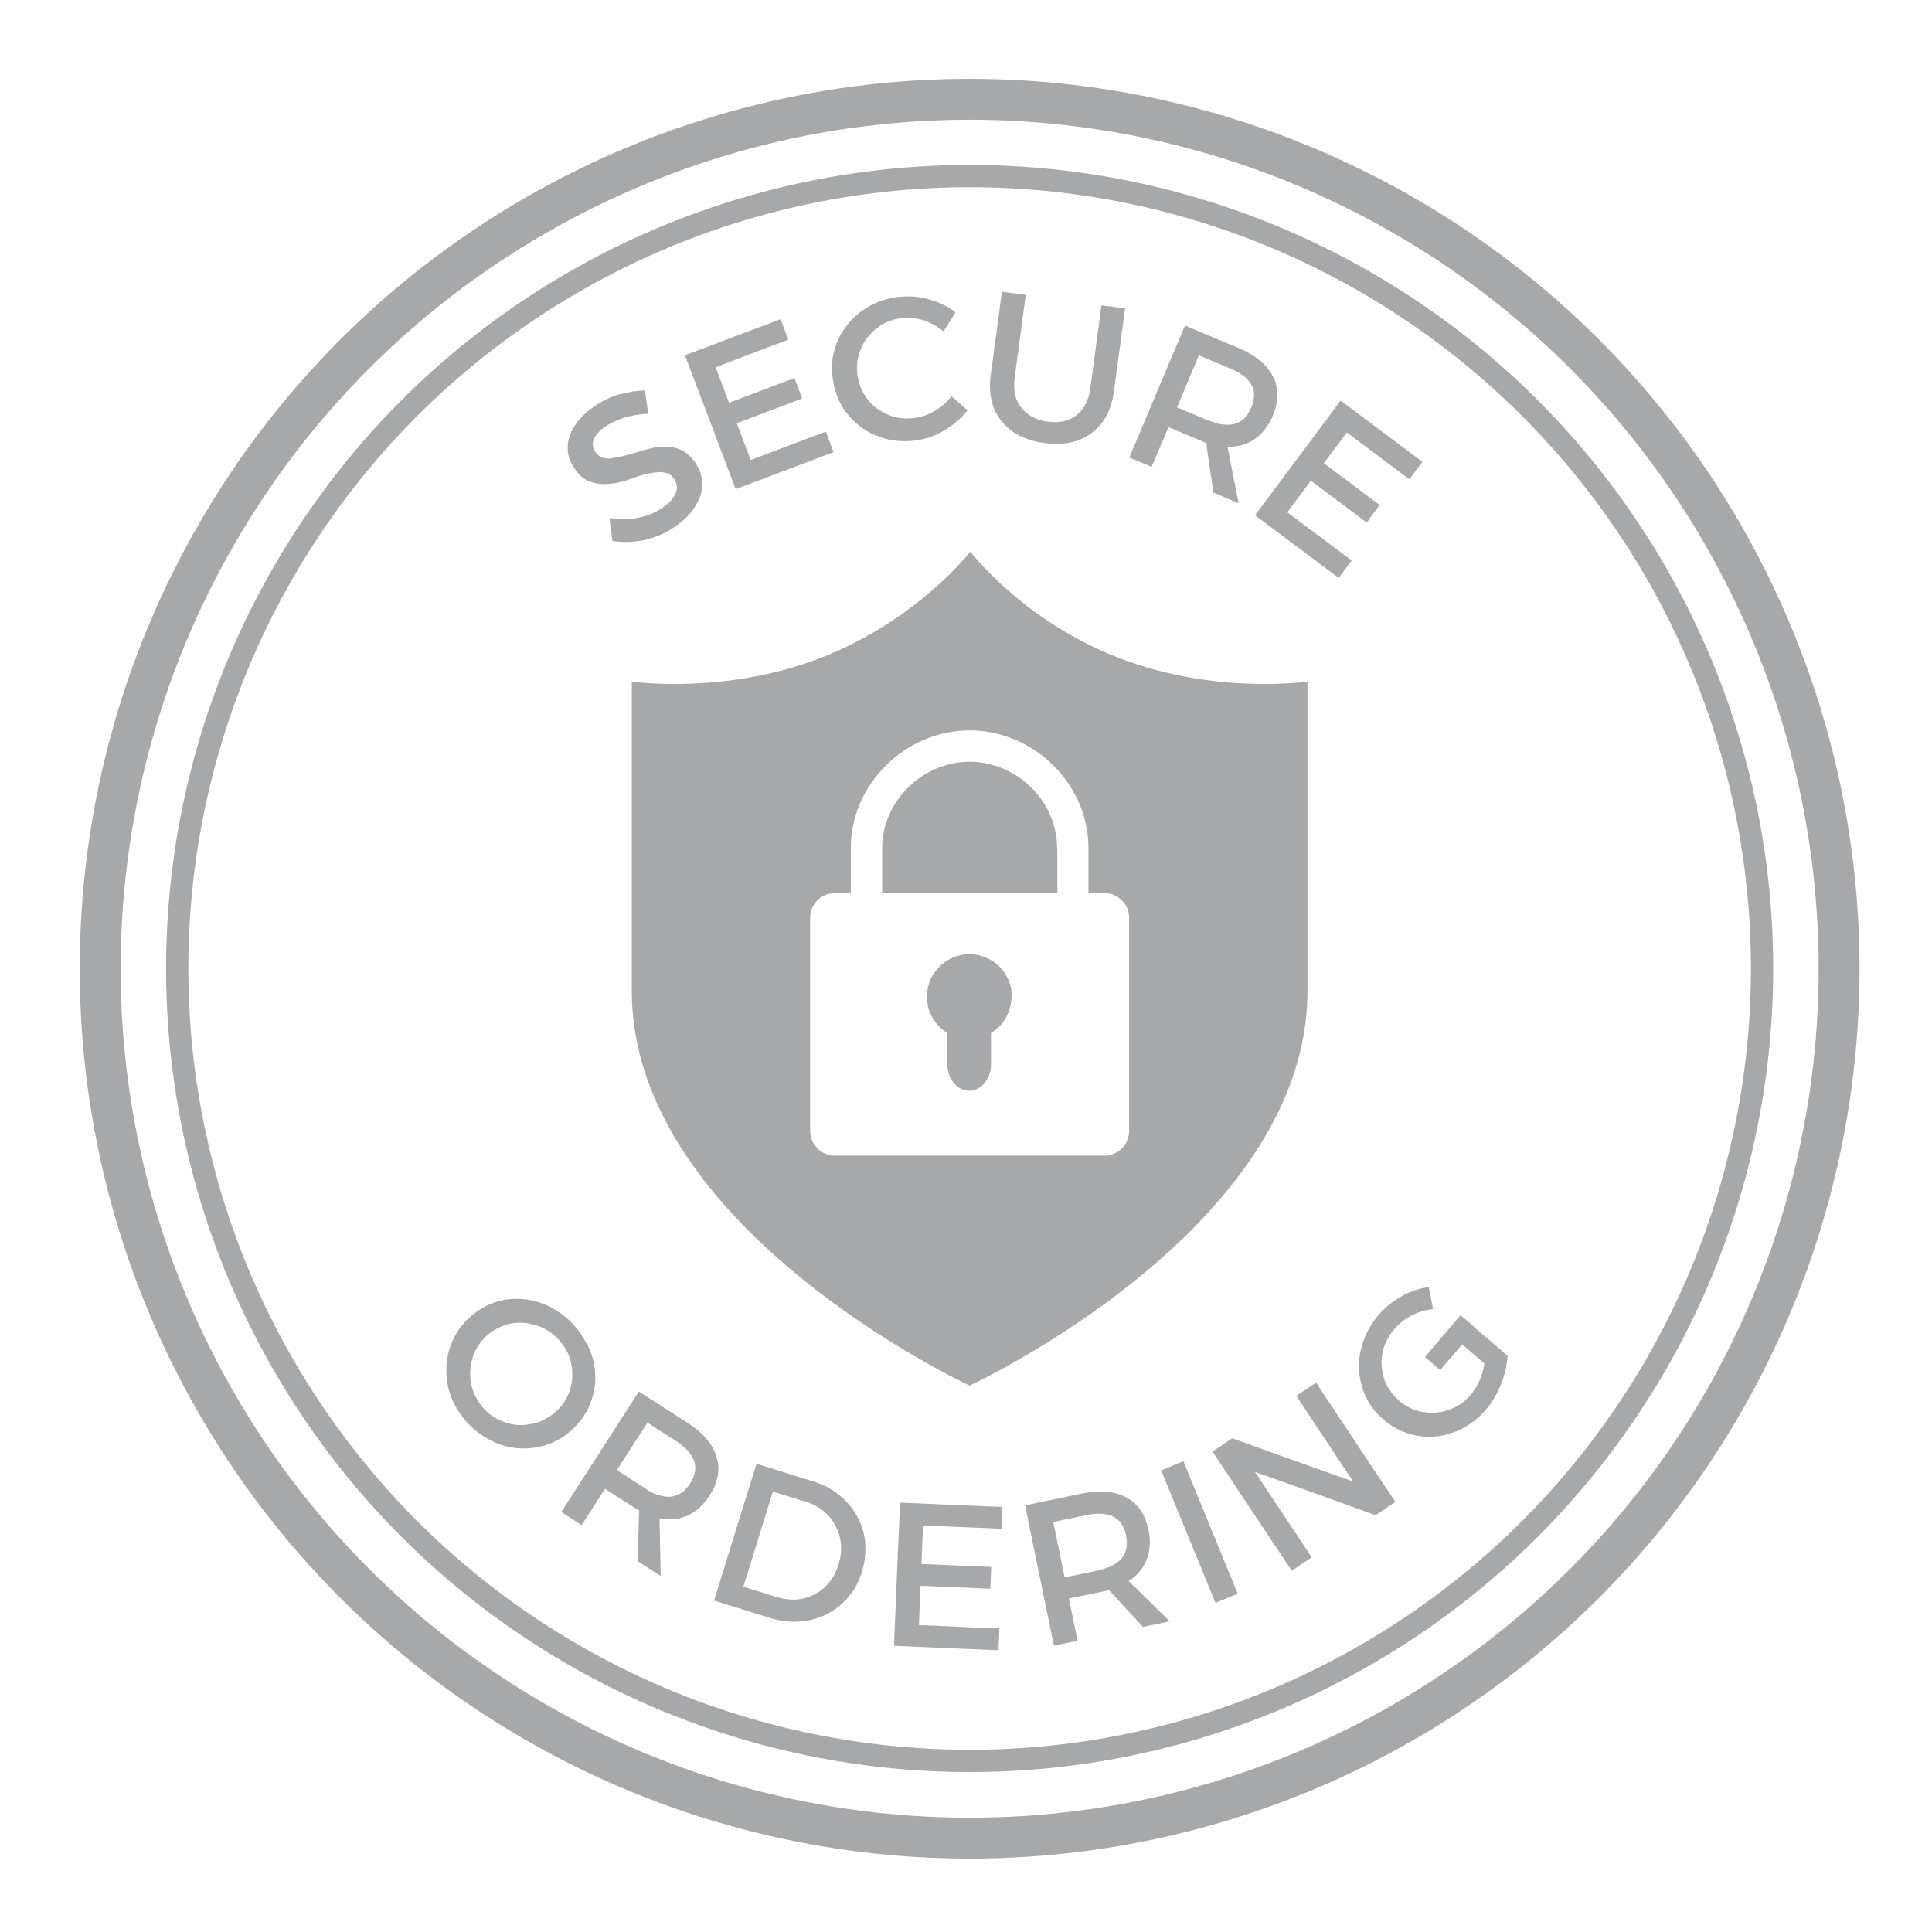 <?xml version="1.0" encoding="UTF-8"?><svg id="Badges" xmlns="http://www.w3.org/2000/svg" viewBox="0 0 85.04 85.04"><g id="secure_ordering"><circle cx="42.68" cy="42.64" r="38.27" style="fill:none; stroke:#a7a8a9; stroke-miterlimit:10; stroke-width:1.8px;"/><circle cx="42.68" cy="42.63" r="34.88" style="fill:none; stroke:#a7a8a9; stroke-miterlimit:10; stroke-width:.98px;"/><g><path d="M25.84,59.15c.14,.28,.24,.56,.3,.85,.11,.54,.08,1.07-.09,1.59-.17,.53-.47,.99-.91,1.38-.43,.38-.93,.63-1.48,.73-.54,.1-1.08,.07-1.6-.1-.28-.1-.55-.23-.81-.4-.26-.17-.5-.38-.72-.62-.4-.46-.67-.96-.8-1.51-.12-.56-.11-1.09,.03-1.61,.08-.28,.2-.55,.35-.81,.16-.25,.36-.48,.59-.69,.44-.39,.94-.64,1.48-.74,.54-.09,1.07-.06,1.59,.12,.28,.09,.55,.22,.81,.4,.26,.17,.5,.38,.71,.62s.39,.51,.53,.79Zm-2.19-.79c-.37-.13-.73-.17-1.1-.11-.2,.03-.4,.09-.58,.18-.19,.09-.37,.21-.53,.35-.3,.27-.51,.59-.63,.96s-.15,.74-.08,1.12c.03,.2,.1,.39,.19,.58,.09,.19,.2,.36,.35,.53,.26,.3,.58,.51,.95,.63,.37,.13,.74,.16,1.1,.09,.21-.03,.4-.09,.59-.18,.19-.09,.36-.2,.53-.35,.31-.27,.52-.59,.64-.95,.12-.37,.14-.74,.08-1.1-.03-.2-.09-.39-.18-.58-.09-.18-.21-.36-.35-.52-.27-.3-.58-.52-.95-.65Z" style="fill:#a7a8a9;"/><path d="M28.14,66.49s-.08-.04-.12-.07c-.04-.03-.09-.05-.13-.08-.63-.4-1.04-.67-1.26-.81-.51,.8-.86,1.33-1.03,1.6-.45-.29-.75-.48-.89-.58,1.71-2.65,2.84-4.42,3.41-5.3,.96,.61,1.67,1.08,2.15,1.38,.67,.43,1.1,.93,1.27,1.49,.17,.56,.07,1.12-.3,1.7-.27,.42-.6,.72-.98,.89-.38,.17-.79,.21-1.23,.12,.03,1.27,.04,2.12,.05,2.54-.51-.33-.85-.54-1.01-.65,.03-.99,.05-1.74,.06-2.23Zm.27-.96c.41,.26,.78,.38,1.12,.35,.34-.04,.62-.23,.85-.59,.22-.35,.28-.68,.17-.99-.12-.31-.38-.6-.79-.87-.63-.4-1.04-.67-1.26-.81-.67,1.04-1.12,1.74-1.35,2.09,.56,.36,.98,.63,1.26,.81Z" style="fill:#a7a8a9;"/><path d="M35.76,65.19c.59,.18,1.07,.47,1.46,.87,.38,.39,.64,.84,.78,1.35,.07,.27,.1,.56,.09,.86,0,.3-.06,.6-.15,.91-.17,.56-.46,1.02-.86,1.39-.4,.37-.86,.61-1.38,.73-.28,.07-.58,.09-.89,.08-.31-.02-.62-.07-.94-.17-1.22-.38-2.03-.63-2.44-.76,.93-3.01,1.56-5.02,1.87-6.02,1.1,.34,1.92,.6,2.47,.77Zm-3.04,4.65c.65,.2,1.15,.36,1.48,.46,.59,.18,1.14,.14,1.65-.12,.52-.27,.87-.71,1.06-1.32,.19-.62,.14-1.19-.14-1.71-.28-.52-.72-.87-1.31-1.05-.72-.22-1.2-.37-1.44-.45-.65,2.1-1.08,3.5-1.3,4.19Z" style="fill:#a7a8a9;"/><path d="M40.63,67.14c-.04,.85-.06,1.41-.07,1.7,1.54,.07,2.56,.11,3.07,.13-.02,.48-.03,.8-.04,.96-1.53-.07-2.56-.11-3.07-.13-.04,.87-.06,1.44-.07,1.73,1.77,.08,2.95,.13,3.54,.15-.02,.48-.03,.8-.04,.96-2.3-.1-3.83-.16-4.6-.2,.13-3.15,.22-5.25,.27-6.3,2.25,.1,3.75,.16,4.5,.19-.02,.48-.03,.8-.04,.96-1.72-.07-2.86-.12-3.43-.15Z" style="fill:#a7a8a9;"/><path d="M48.8,69.99s-.09,.03-.14,.04c-.05,.01-.1,.02-.15,.03-.73,.15-1.22,.25-1.46,.3,.19,.93,.32,1.55,.38,1.86-.52,.11-.87,.18-1.04,.21-.64-3.09-1.06-5.14-1.27-6.17,1.11-.23,1.95-.4,2.5-.52,.79-.16,1.44-.1,1.95,.17s.84,.75,.98,1.42c.1,.49,.08,.93-.08,1.32-.15,.39-.41,.7-.79,.94,.91,.89,1.51,1.48,1.81,1.78-.59,.12-.98,.2-1.18,.24-.68-.73-1.18-1.27-1.51-1.64Zm-.48-.87c.48-.1,.83-.27,1.05-.53,.22-.26,.28-.6,.19-1.02-.08-.41-.28-.68-.57-.82-.3-.14-.69-.16-1.17-.06-.73,.15-1.22,.25-1.46,.3,.25,1.22,.42,2.03,.5,2.44,.65-.13,1.14-.23,1.46-.3Z" style="fill:#a7a8a9;"/><path d="M53.5,70.55c-1.2-2.92-1.99-4.86-2.39-5.83,.49-.2,.82-.34,.98-.4,1.2,2.92,1.99,4.86,2.39,5.83-.49,.2-.82,.34-.98,.4Z" style="fill:#a7a8a9;"/><path d="M60.54,66.69c-2.65-.96-4.41-1.59-5.3-1.9,1.25,1.88,2.08,3.13,2.5,3.76-.44,.29-.74,.49-.88,.59-1.75-2.62-2.91-4.37-3.49-5.25,.43-.29,.72-.48,.87-.58,2.66,.96,4.43,1.59,5.32,1.9-1.25-1.88-2.09-3.14-2.5-3.77,.43-.29,.72-.48,.87-.58,1.74,2.63,2.91,4.38,3.49,5.25-.43,.29-.72,.48-.87,.58Z" style="fill:#a7a8a9;"/><path d="M64.95,58.47c.32,.27,.79,.67,1.41,1.21-.03,.4-.12,.82-.29,1.25-.17,.42-.39,.8-.67,1.12-.21,.25-.44,.45-.7,.63-.25,.17-.51,.3-.79,.39-.51,.18-1.03,.22-1.56,.12s-1.02-.33-1.46-.71c-.44-.37-.74-.82-.91-1.34-.17-.52-.21-1.05-.11-1.59,.06-.29,.15-.58,.28-.86s.31-.55,.52-.8c.29-.34,.63-.61,1.02-.83,.39-.22,.79-.36,1.2-.4,.04,.21,.11,.53,.19,.96-.33,.04-.64,.13-.94,.28-.3,.15-.55,.35-.76,.6-.42,.49-.61,1.04-.56,1.64,.04,.61,.3,1.11,.77,1.52,.31,.26,.65,.43,1.04,.49,.38,.07,.74,.04,1.1-.08,.19-.06,.37-.15,.55-.26,.17-.12,.33-.26,.47-.43,.14-.17,.27-.37,.37-.61,.11-.24,.18-.49,.22-.75-.22-.19-.54-.47-.98-.84-.22,.25-.54,.63-.97,1.13-.15-.13-.37-.32-.67-.58,.35-.41,.87-1.02,1.57-1.84,.15,.13,.38,.32,.67,.58Z" style="fill:#a7a8a9;"/></g><g><path d="M27.28,17.36c.39-.11,.76-.17,1.11-.17,.07,.46,.11,.8,.14,1.02-.4,.02-.75,.08-1.07,.18-.32,.11-.58,.23-.78,.36-.26,.17-.43,.36-.53,.55-.09,.2-.08,.38,.03,.56,.18,.26,.42,.37,.75,.31,.32-.05,.67-.13,1.06-.25,.2-.07,.41-.12,.63-.18,.21-.05,.43-.08,.64-.08,.25,0,.49,.04,.73,.15,.23,.11,.44,.3,.63,.58,.31,.47,.37,.96,.19,1.48-.19,.52-.58,.97-1.16,1.35-.41,.27-.85,.46-1.33,.56-.47,.09-.93,.1-1.36,.03-.06-.45-.1-.79-.13-1.01,.43,.07,.85,.07,1.26-.01,.4-.08,.74-.22,1.03-.41,.31-.21,.51-.42,.61-.64,.1-.23,.08-.45-.05-.65-.09-.14-.21-.23-.35-.27-.14-.04-.3-.05-.47-.03-.32,.04-.68,.13-1.07,.28-.39,.15-.78,.23-1.17,.24-.25,0-.49-.04-.73-.14-.23-.1-.44-.29-.62-.57-.3-.45-.36-.92-.19-1.42,.18-.5,.55-.94,1.12-1.32,.34-.23,.7-.4,1.08-.51Z" style="fill:#a7a8a9;"/><path d="M31.49,16.14c.3,.79,.5,1.32,.6,1.59,1.44-.55,2.4-.91,2.88-1.09,.17,.45,.28,.75,.34,.9-1.44,.54-2.39,.91-2.88,1.09,.31,.81,.51,1.35,.61,1.62,1.66-.63,2.76-1.05,3.31-1.25,.17,.45,.28,.75,.34,.9-2.15,.82-3.59,1.36-4.31,1.63-1.12-2.95-1.86-4.91-2.23-5.89,2.1-.8,3.51-1.33,4.21-1.59,.17,.45,.28,.75,.34,.9-1.61,.61-2.68,1.01-3.21,1.22Z" style="fill:#a7a8a9;"/><path d="M40.89,13.18c.44,.12,.83,.31,1.17,.57-.23,.37-.41,.65-.53,.84-.26-.22-.55-.38-.87-.49-.33-.1-.65-.13-.96-.1-.41,.05-.77,.19-1.07,.42-.31,.23-.55,.51-.7,.85-.08,.18-.14,.37-.18,.57-.03,.21-.04,.42-.01,.64,.03,.21,.08,.42,.16,.61,.08,.19,.19,.36,.31,.52,.23,.28,.52,.5,.89,.65,.35,.15,.73,.19,1.14,.14,.31-.04,.61-.14,.9-.31,.29-.17,.54-.39,.74-.65,.32,.28,.56,.49,.71,.62-.28,.35-.62,.65-1.03,.89-.4,.24-.82,.38-1.27,.44-.33,.04-.64,.04-.94,0s-.58-.13-.85-.24c-.49-.22-.91-.55-1.25-.99-.33-.44-.53-.96-.6-1.54-.04-.31-.03-.62,.01-.9,.05-.3,.14-.57,.26-.83,.24-.48,.58-.89,1.04-1.22,.46-.33,.99-.53,1.59-.6,.44-.05,.88-.02,1.32,.1Z" style="fill:#a7a8a9;"/><path d="M49.03,17.23c-.11,.82-.44,1.43-.98,1.83-.54,.41-1.24,.55-2.08,.44-.84-.11-1.47-.44-1.9-.98-.42-.53-.57-1.2-.46-2.02,.25-1.83,.41-3.05,.49-3.66,.52,.07,.87,.12,1.05,.14-.22,1.63-.38,2.85-.49,3.66-.07,.53,.02,.96,.29,1.3,.26,.34,.65,.55,1.16,.62s.93-.02,1.27-.28c.34-.26,.54-.66,.61-1.18,.25-1.83,.41-3.05,.49-3.66,.52,.07,.87,.12,1.04,.14-.22,1.63-.38,2.85-.49,3.66Z" style="fill:#a7a8a9;"/><path d="M53.08,19.49s-.09-.03-.13-.05c-.05-.02-.09-.04-.14-.06-.69-.29-1.14-.48-1.38-.58-.37,.88-.61,1.46-.74,1.75-.49-.21-.82-.34-.98-.41,1.22-2.91,2.04-4.84,2.45-5.81,1.05,.44,1.83,.77,2.36,.99,.74,.31,1.24,.73,1.51,1.25s.26,1.09,0,1.72c-.2,.46-.47,.81-.81,1.04-.34,.24-.74,.35-1.19,.33,.24,1.25,.41,2.08,.49,2.49-.56-.23-.93-.39-1.11-.47-.15-.98-.25-1.72-.32-2.21Zm.1-.99c.45,.19,.84,.24,1.16,.16,.33-.09,.57-.33,.74-.73,.16-.38,.16-.72,0-1-.17-.29-.48-.53-.93-.71-.69-.29-1.14-.48-1.38-.58-.48,1.14-.8,1.91-.96,2.29,.61,.26,1.07,.45,1.38,.58Z" style="fill:#a7a8a9;"/><path d="M59.29,19.03c-.51,.68-.85,1.13-1.02,1.36,1.23,.92,2.05,1.54,2.46,1.84-.29,.38-.48,.64-.57,.77-1.23-.92-2.05-1.53-2.46-1.84-.52,.69-.87,1.16-1.04,1.39,1.42,1.06,2.37,1.77,2.84,2.12-.29,.38-.48,.64-.57,.77-1.84-1.38-3.07-2.3-3.69-2.76,1.89-2.52,3.15-4.21,3.77-5.05l3.6,2.7c-.29,.38-.48,.64-.57,.77-1.38-1.03-2.29-1.71-2.75-2.06Z" style="fill:#a7a8a9;"/></g><g><g><path d="M49.25,28.96c-4.24-1.64-6.54-4.68-6.54-4.68,0,0-2.35,3.04-6.59,4.68-4.24,1.64-8.31,1.04-8.31,1.04v13.63c0,10.48,14.87,17.36,14.87,17.36,0,0,14.87-6.88,14.87-17.36v-13.63s-4.06,.6-8.3-1.04Zm.45,20.82c0,.6-.49,1.09-1.09,1.09h-11.86c-.6,0-1.09-.49-1.09-1.09v-9.38c0-.6,.49-1.09,1.09-1.09h.7v-1.99c0-2.8,2.4-5.17,5.23-5.17s5.23,2.37,5.23,5.17v1.99h.7c.6,0,1.09,.49,1.09,1.09v9.38Z" style="fill:#a7a8a9;"/><path d="M46.53,37.33c0-2.06-1.77-3.8-3.85-3.8s-3.85,1.74-3.85,3.8v1.99h7.71v-1.99Z" style="fill:#a7a8a9;"/></g><path d="M44.54,43.87c0-1.03-.84-1.87-1.87-1.87s-1.87,.84-1.87,1.87c0,.68,.36,1.27,.9,1.6v1.38c0,.64,.43,1.16,.96,1.16s.96-.52,.96-1.16v-1.38c.54-.33,.9-.92,.9-1.6Z" style="fill:#a7a8a9;"/></g></g></svg>